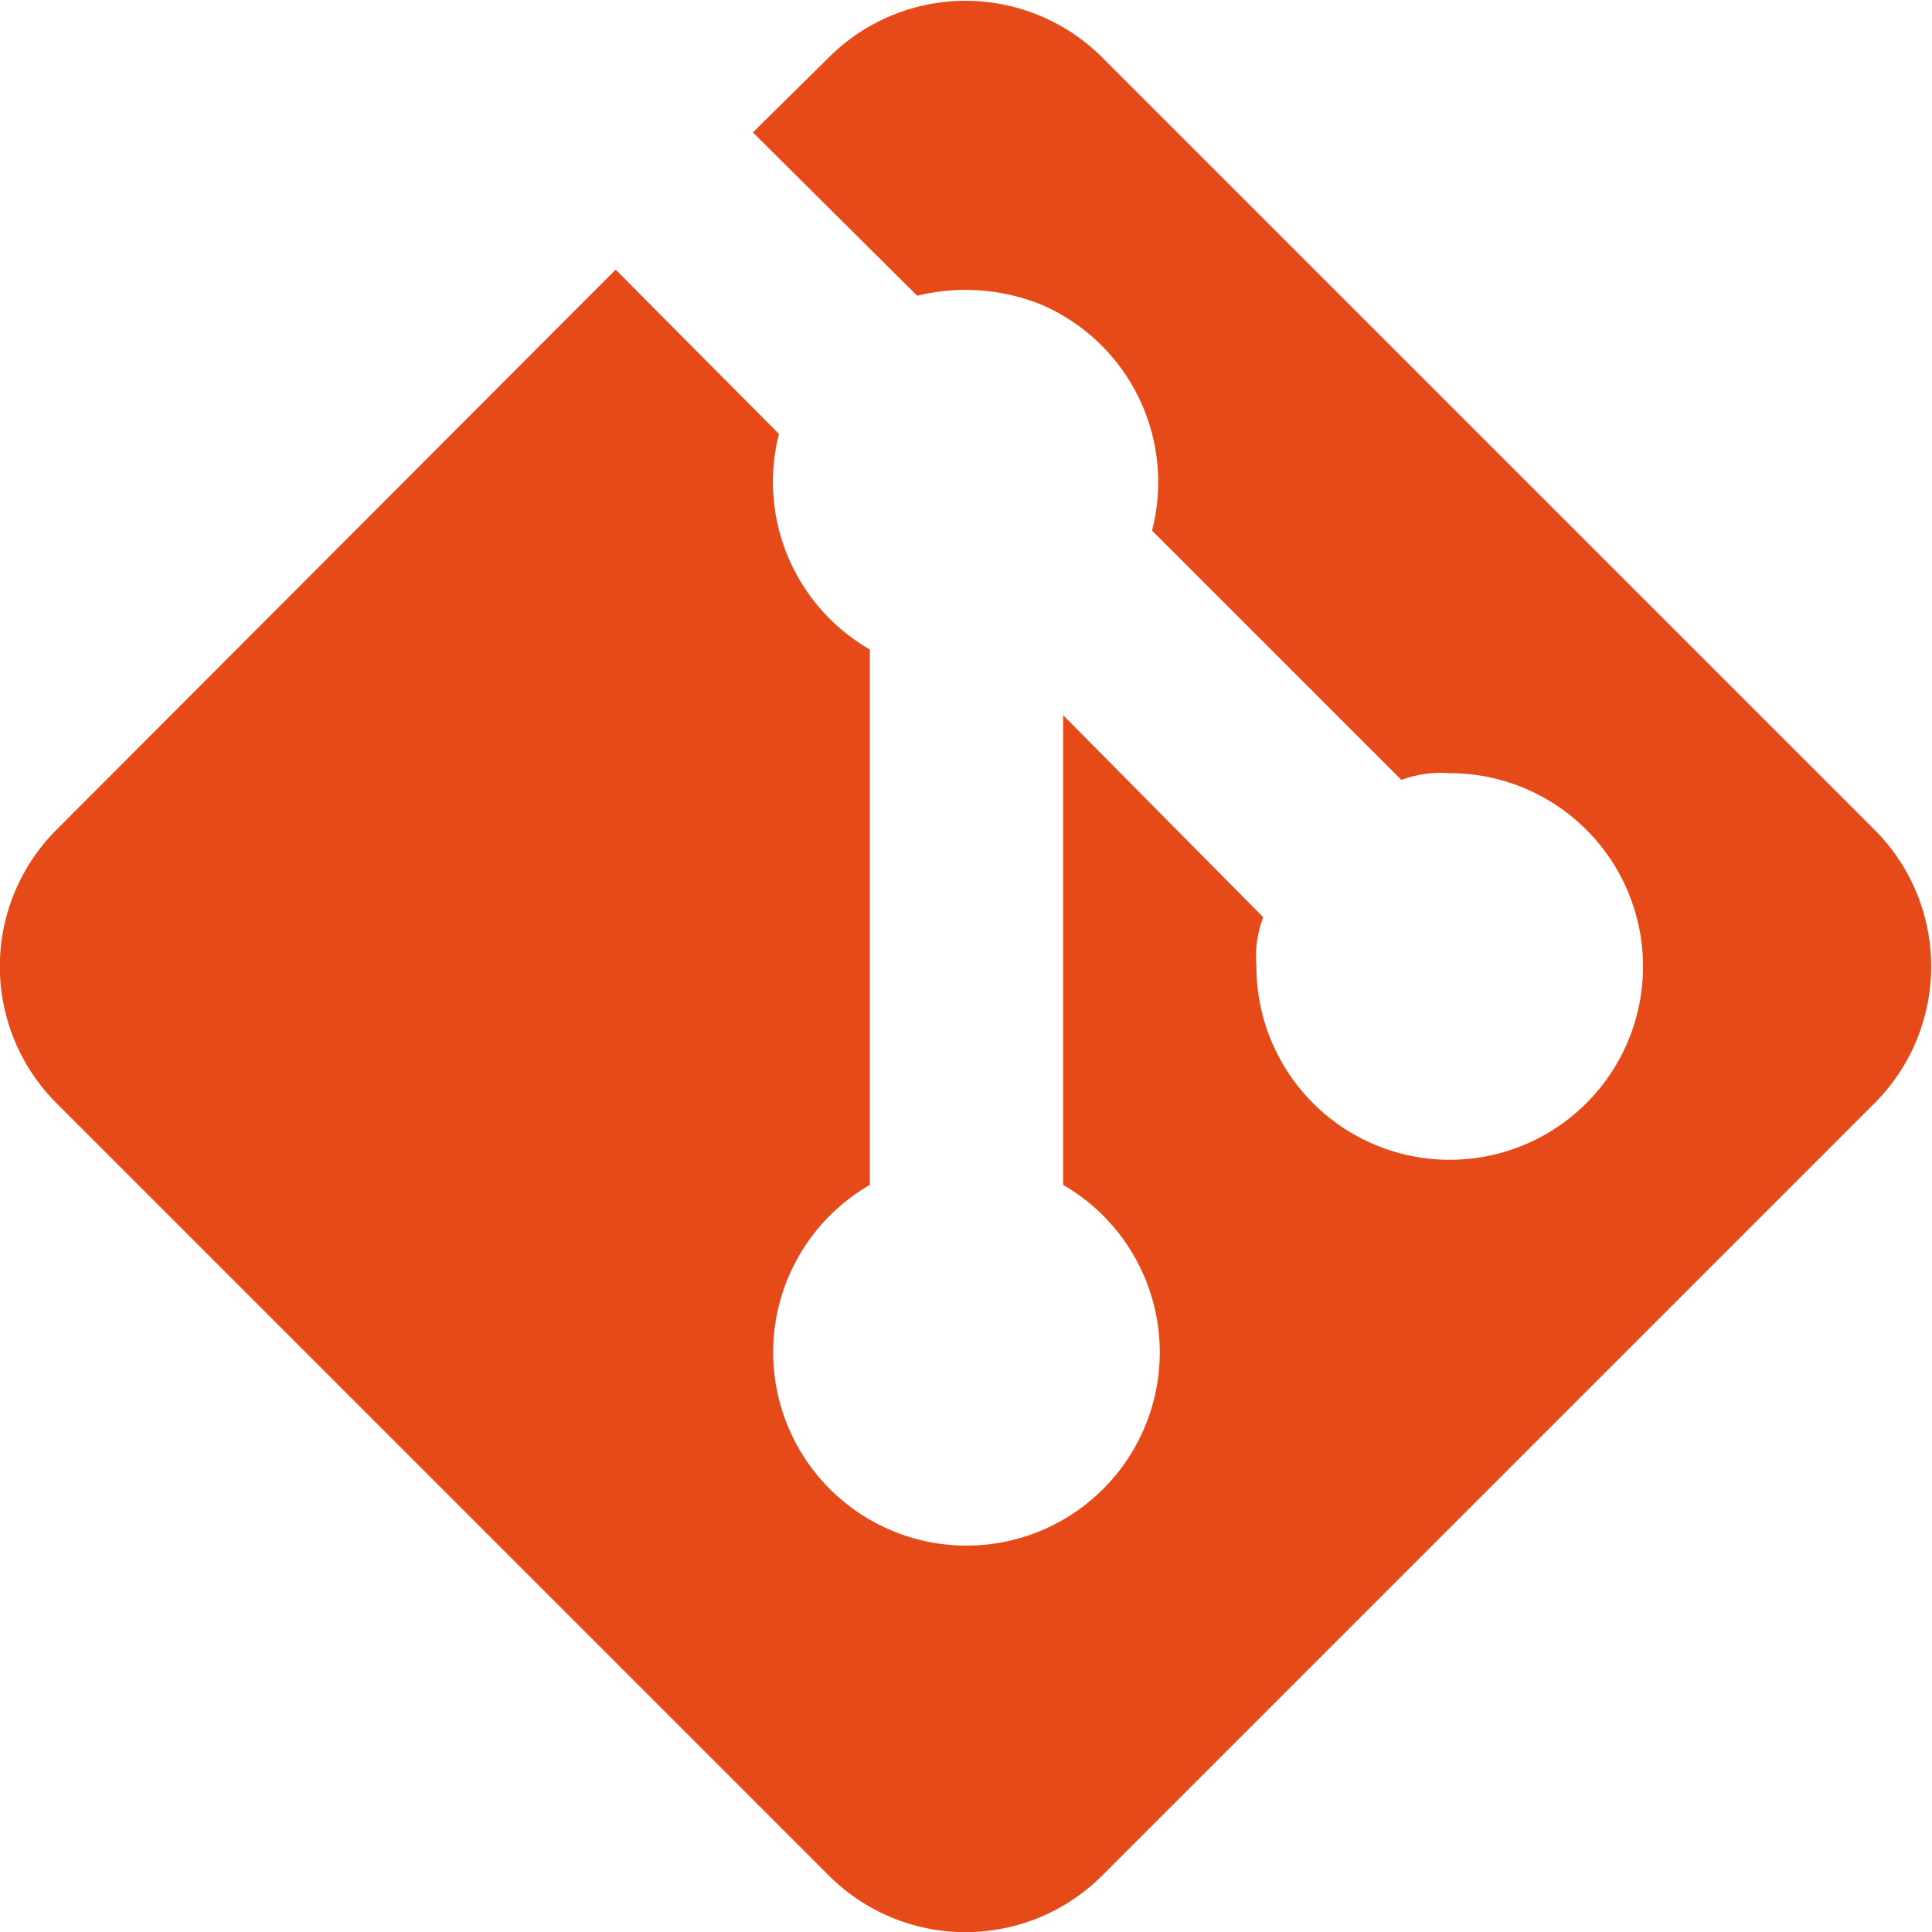 <svg id="Layer_1" data-name="Layer 1" xmlns="http://www.w3.org/2000/svg" viewBox="0 0 19.99 19.99"><defs><style>.cls-1{fill:#e64a19;}</style></defs><title>git</title><path class="cls-1" d="M.59,8.58,6.37,2.79l1.69,1.7A2,2,0,0,0,9,6.72v5.54a2,2,0,1,0,2,0V7.4l2.07,2.09A1.17,1.17,0,0,0,13,10a2,2,0,1,0,2-2,1.17,1.17,0,0,0-.5.07L11.92,5.49a2,2,0,0,0-1.15-2.34,2.1,2.1,0,0,0-1.28-.09L7.79,1.37,8.58.59a2,2,0,0,1,2.82,0l8,8a2,2,0,0,1,0,2.82l-8,8a2,2,0,0,1-2.82,0l-8-8A2,2,0,0,1,.59,8.58Z"/></svg>